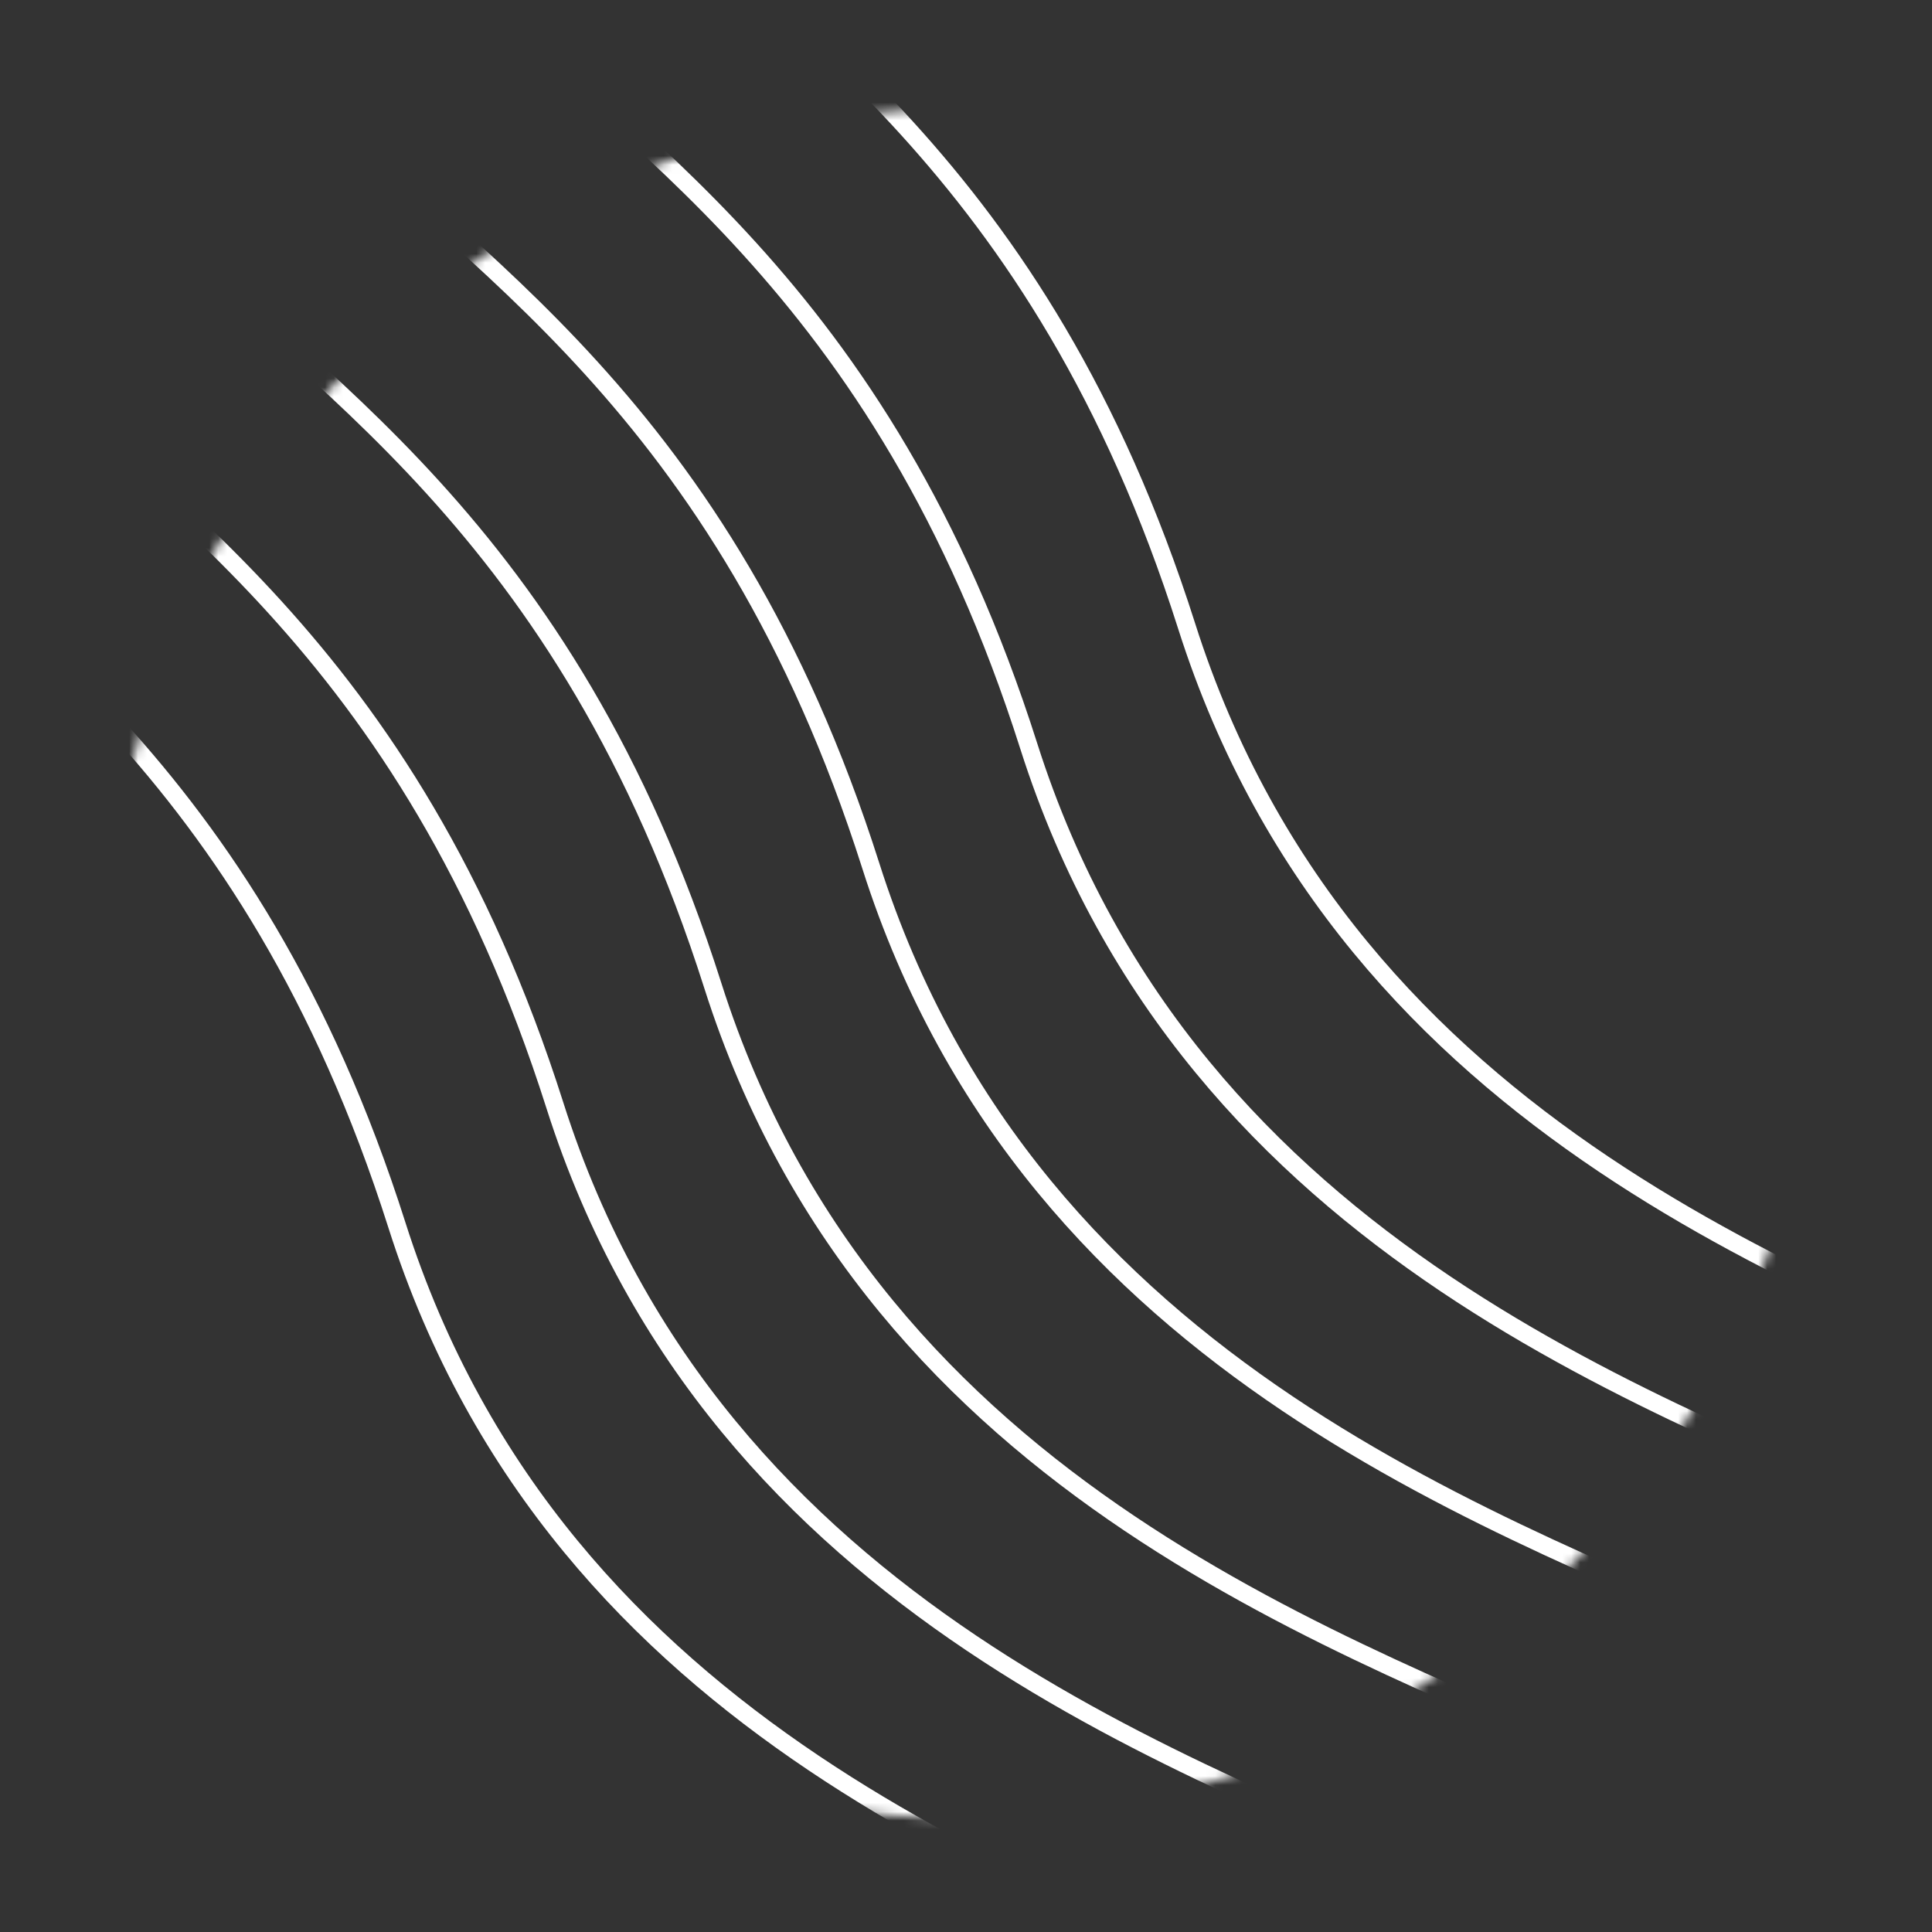 <svg width="217" height="217" viewBox="0 0 217 217" fill="none" xmlns="http://www.w3.org/2000/svg">
<rect x="0" y="0" width="217" height="217" fill="#333333" stroke="none"/>
<mask id="mask0_309_3246" style="mask-type:alpha" maskUnits="userSpaceOnUse" x="12" y="12" width="193" height="193">
<circle cx="108.22" cy="108.22" r="95.042" transform="rotate(7.822 108.22 108.22)" fill="white" stroke="#F7F7FA" stroke-width="2"/>
</mask>
<g mask="url(#mask0_309_3246)">
<path d="M-19.005 51.01C-1.426 69.582 27.939 85.271 44.586 137.62C62.849 195.049 117.278 211.971 146.148 225.473" stroke="white" stroke-width="2"/>
<path d="M-1.264 37.556C16.315 56.128 45.68 71.817 62.327 124.165C80.59 181.595 135.019 198.517 163.89 212.019" stroke="white" stroke-width="2"/>
<path d="M16.476 24.101C34.054 42.673 63.419 58.362 80.066 110.71C98.329 168.14 152.758 185.062 181.629 198.564" stroke="white" stroke-width="2"/>
<path d="M34.219 10.646C51.798 29.219 81.163 44.908 97.81 97.256C116.073 154.686 170.502 171.608 199.372 185.109" stroke="white" stroke-width="2"/>
<path d="M51.958 -2.809C69.537 15.764 98.902 31.453 115.549 83.801C133.812 141.23 188.241 158.152 217.111 171.654" stroke="white" stroke-width="2"/>
<path d="M69.7 -16.265C87.279 2.307 116.643 17.996 133.291 70.345C151.553 127.774 205.982 144.696 234.853 158.198" stroke="white" stroke-width="2"/>
</g>
</svg>
